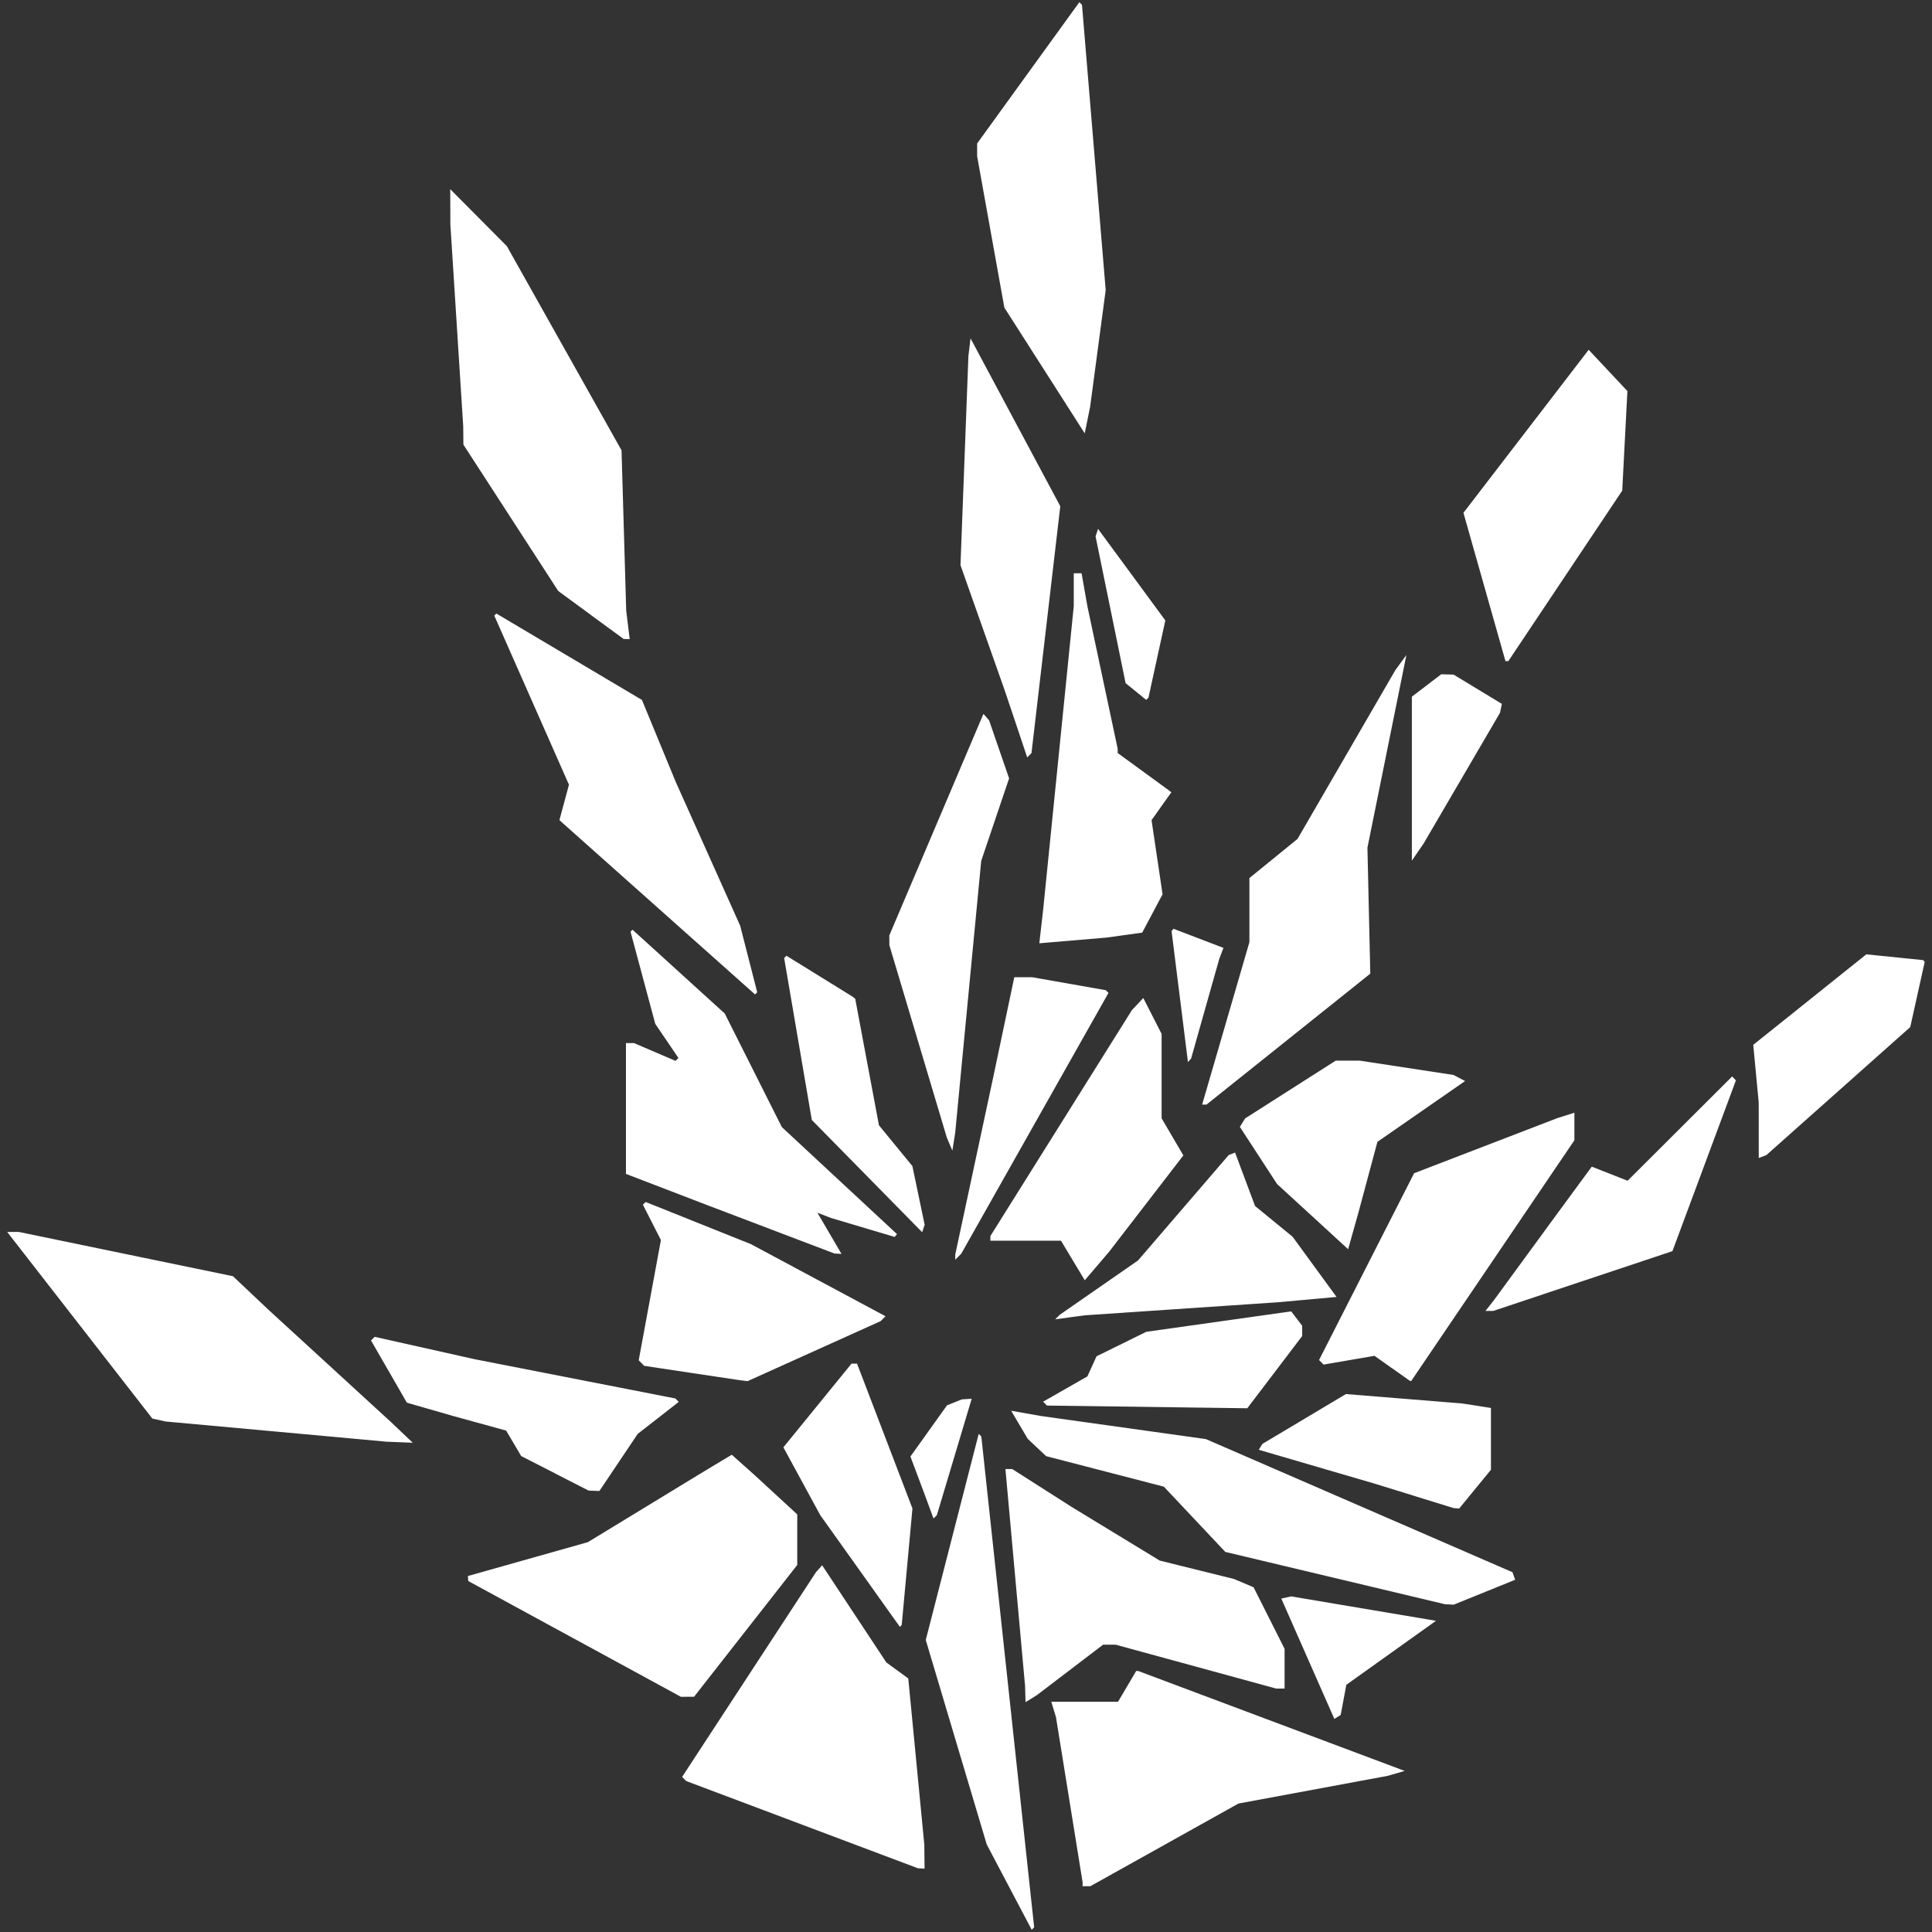 <?xml version="1.0" encoding="UTF-8" standalone="no"?>
<!-- Created with Inkscape (http://www.inkscape.org/) -->

<svg
   xmlns:dc="http://purl.org/dc/elements/1.1/"
   xmlns:cc="http://creativecommons.org/ns#"
   xmlns:rdf="http://www.w3.org/1999/02/22-rdf-syntax-ns#"
   xmlns:svg="http://www.w3.org/2000/svg"
   xmlns="http://www.w3.org/2000/svg"
   xmlns:sodipodi="http://sodipodi.sourceforge.net/DTD/sodipodi-0.dtd"
   xmlns:inkscape="http://www.inkscape.org/namespaces/inkscape"
   width="440"
   height="440"
   viewBox="0 0 116.417 116.417"
   version="1.1"
   id="svg8"
   inkscape:version="0.92.1 r15371"
   sodipodi:docname="Frostbite logo.svg">
  <rect x="0" y="0" width="116.417" height="116.417" fill="#333333" stroke="none"/>
  <defs
     id="defs2" />
  <sodipodi:namedview
     id="base"
     pagecolor="#ffffff"
     bordercolor="#666666"
     borderopacity="1.0"
     inkscape:pageopacity="0.0"
     inkscape:pageshadow="2"
     inkscape:zoom="1.9317132"
     inkscape:cx="218.35558"
     inkscape:cy="219.49429"
     inkscape:document-units="px"
     inkscape:current-layer="layer1"
     showgrid="false"
     units="px"
     inkscape:showpageshadow="false"
     borderlayer="true"
     inkscape:pagecheckerboard="false"
     fit-margin-top="0"
     fit-margin-left="0"
     fit-margin-right="0"
     fit-margin-bottom="0"
     inkscape:window-width="1920"
     inkscape:window-height="1017"
     inkscape:window-x="-8"
     inkscape:window-y="-8"
     inkscape:window-maximized="1" />
  <g
     inkscape:label="Layer 1"
     inkscape:groupmode="layer"
     id="layer1"
     transform="translate(-50.722,-43.187)">
    <path
       style="fill:#ffffff;stroke-width:0.265"
       d="m 111.535,156.899 -1.355,-2.57 -1.837,-6.161 -1.837,-6.161 1.595,-6.209 1.595,-6.209 0.079,0.079 0.079,0.079 1.592,14.787 1.592,14.787 -0.074,0.074 -0.074,0.074 z m 4.423,-0.171 v -0.114 l -0.803,-4.979 -0.803,-4.979 -0.141,-0.463 -0.141,-0.463 h 2.011 2.011 l 0.546,-0.926 0.546,-0.926 h 0.065 0.065 l 8.025,3.01 8.025,3.01 -0.51,0.148 -0.51,0.148 -4.498,0.835 -4.498,0.835 -4.461,2.49 -4.461,2.49 h -0.236 -0.236 z m -16.903,-3.592 -6.981,-2.627 -0.125,-0.125 -0.125,-0.125 4.033,-6.167 4.033,-6.167 0.186,-0.209 0.186,-0.209 1.936,2.929 1.936,2.929 0.659,0.48 0.659,0.48 0.483,5.002 0.483,5.002 0.008,0.728 0.008,0.728 -0.198,-0.01 -0.198,-0.01 -6.981,-2.627 z m 30.473,-9.998 -1.599,-3.626 0.298,-0.065 0.298,-0.065 4.363,0.735 4.363,0.735 -2.701,1.928 -2.701,1.928 -0.171,0.91 -0.171,0.91 -0.19,0.118 -0.19,0.118 z m -17.023,2.142 -0.013,-0.476 -0.593,-6.548 -0.593,-6.548 h 0.206 0.206 l 1.789,1.141 1.789,1.141 2.655,1.617 2.655,1.617 2.24,0.555 2.24,0.555 0.587,0.249 0.587,0.249 0.934,1.855 0.934,1.855 v 1.197 1.197 h -0.253 -0.253 l -4.839,-1.323 -4.839,-1.323 h -0.375 -0.375 l -1.997,1.521 -1.997,1.521 -0.341,0.212 -0.341,0.212 -0.013,-0.476 z m -27.163,-3.337 -6.406,-3.489 -0.01,-0.15 -0.01,-0.15 3.614,-1.02 3.614,-1.02 3.464,-2.11 3.464,-2.11 0.873,-0.524 0.873,-0.524 0.704,0.629 0.704,0.629 1.268,1.168 1.268,1.168 v 1.524 1.524 l -3.109,3.971 -3.109,3.971 -0.397,0.001 -0.397,0.001 -6.406,-3.489 z m 17.206,-4.092 -2.4,-3.366 -1.111,-2.043 -1.111,-2.043 2.053,-2.521 2.053,-2.521 h 0.167 0.167 l 1.669,4.363 1.669,4.363 -0.323,3.509 -0.323,3.509 -0.055,0.059 -0.055,0.059 z m 28.623,0.426 -6.615,-1.576 -1.852,-1.966 -1.852,-1.966 -3.546,-0.919 -3.546,-0.919 -0.555,-0.522 -0.555,-0.522 -0.499,-0.846 -0.499,-0.846 0.896,0.158 0.896,0.158 4.971,0.696 4.971,0.696 9.237,4.011 9.237,4.011 0.08,0.228 0.08,0.228 -1.852,0.75 -1.852,0.75 -0.265,-0.014 -0.265,-0.014 -6.615,-1.576 z m -24.478,-4.351 -0.283,-0.764 -0.414,-1.105 -0.414,-1.105 1.102,-1.541 1.102,-1.541 0.447,-0.18 0.447,-0.18 0.297,-0.019 0.297,-0.019 -1.049,3.506 -1.049,3.506 -0.101,0.103 -0.101,0.103 -0.283,-0.764 z m 29.24,-0.604 -2.381,-0.735 -3.49,-1.02 -3.49,-1.02 0.109,-0.177 0.109,-0.177 2.517,-1.502 2.517,-1.502 3.509,0.284 3.509,0.284 0.86,0.135 0.86,0.135 v 1.862 1.862 l -0.958,1.169 -0.958,1.169 -0.167,-0.015 -0.167,-0.015 -2.381,-0.735 z m -51.774,-1.358 -2.032,-1.039 -0.453,-0.767 -0.453,-0.767 -1.616,-0.445 -1.616,-0.445 -1.375,-0.396 -1.375,-0.396 -1.08,-1.874 -1.08,-1.874 0.11,-0.11 0.11,-0.11 3.006,0.673 3.006,0.673 6.053,1.184 6.053,1.184 0.103,0.103 0.103,0.103 -1.237,0.964 -1.237,0.964 -1.155,1.721 -1.155,1.721 -0.325,-0.013 -0.325,-0.013 -2.032,-1.039 z m -16.802,-2.514 -6.663,-0.608 -0.397,-0.089 -0.397,-0.089 -4.373,-5.622 -4.373,-5.622 h 0.35 0.35 l 6.452,1.334 6.452,1.334 1.058,0.999 1.058,0.999 3.704,3.396 3.704,3.396 0.655,0.622 0.655,0.622 -0.788,-0.031 -0.788,-0.031 z m 46.336,-1.683 -0.117,-0.117 1.334,-0.762 1.334,-0.762 0.276,-0.606 0.276,-0.606 1.499,-0.738 1.499,-0.738 4.366,-0.616 4.366,-0.616 0.331,0.434 0.331,0.434 v 0.309 0.309 l -1.654,2.176 -1.654,2.176 -6.034,-0.081 -6.034,-0.081 z m -21.331,-1.854 -2.825,-0.425 -0.164,-0.167 -0.164,-0.167 0.669,-3.623 0.669,-3.623 -0.543,-1.065 -0.543,-1.065 0.085,-0.081 0.085,-0.081 3.175,1.272 3.175,1.272 4.05,2.17 4.05,2.17 -0.147,0.147 -0.147,0.147 -4.01,1.809 -4.01,1.809 -0.291,-0.038 -0.291,-0.038 z m 42.245,-0.275 -1.061,-0.753 -1.534,0.264 -1.534,0.264 -0.137,-0.137 -0.137,-0.137 2.864,-5.628 2.864,-5.628 4.311,-1.659 4.311,-1.659 0.518,-0.164 0.518,-0.164 v 0.83 0.83 l -4.919,7.257 -4.919,7.257 -0.042,-0.012 -0.042,-0.012 -1.061,-0.753 z m -20.166,-3.088 0.137,-0.137 2.359,-1.637 2.359,-1.637 2.731,-3.175 2.731,-3.175 0.193,-0.076 0.193,-0.076 0.602,1.61 0.602,1.61 1.131,0.926 1.131,0.926 1.324,1.814 1.324,1.814 -1.764,0.16 -1.764,0.16 -5.821,0.393 -5.821,0.393 -0.893,0.121 -0.893,0.121 z m 26.052,-0.7 0.26,-0.331 1.935,-2.646 1.935,-2.646 1.007,-1.37 1.007,-1.37 1.08,0.424 1.08,0.424 3.15,-3.142 3.15,-3.142 0.113,0.119 0.113,0.119 -1.912,5.144 -1.912,5.144 -5.397,1.801 -5.397,1.801 h -0.236 -0.236 z m -25.122,-2.709 -0.717,-1.194 h -2.127 -2.127 v -0.14 -0.14 l 4.264,-6.806 4.264,-6.806 0.343,-0.365 0.343,-0.365 0.552,1.082 0.552,1.082 v 2.543 2.543 l 0.655,1.117 0.655,1.117 -2.234,2.899 -2.234,2.899 -0.736,0.863 -0.736,0.863 z m -7.088,-0.204 v -0.156 l 1.152,-5.378 1.152,-5.378 0.627,-2.977 0.627,-2.977 0.536,2.6e-4 0.536,2.6e-4 2.221,0.391 2.221,0.391 0.081,0.081 0.081,0.081 -4.437,7.859 -4.437,7.859 -0.18,0.18 -0.18,0.18 v -0.156 z m -11.113,-1.676 -3.836,-1.458 -2.447,-0.94 -2.447,-0.94 v -3.941 -3.941 h 0.243 0.243 l 1.25,0.536 1.25,0.536 0.088,-0.088 0.088,-0.088 -0.698,-1.027 -0.698,-1.027 -0.745,-2.777 -0.745,-2.777 0.061,-0.059 0.061,-0.059 2.778,2.524 2.778,2.524 1.72,3.422 1.72,3.422 3.469,3.224 3.469,3.224 -0.07,0.085 -0.07,0.085 -1.911,-0.569 -1.911,-0.569 -0.417,-0.16 -0.417,-0.16 0.726,1.24 0.726,1.24 -0.21,-0.011 -0.21,-0.011 -3.836,-1.458 z m 32.65,-0.761 -2.143,-1.964 -1.122,-1.722 -1.122,-1.722 0.158,-0.256 0.158,-0.256 2.73,-1.741 2.73,-1.741 h 0.723 0.723 l 2.827,0.432 2.827,0.432 0.347,0.183 0.347,0.183 -2.641,1.832 -2.641,1.832 -0.568,2.117 -0.568,2.117 -0.314,1.118 -0.314,1.118 z m -26.855,-2.445 -3.326,-3.383 -0.833,-4.878 -0.833,-4.878 0.069,-0.069 0.069,-0.069 1.976,1.222 1.976,1.223 0.096,0.072 0.096,0.072 0.715,3.813 0.715,3.813 1.007,1.229 1.007,1.229 0.37,1.767 0.37,1.767 -0.075,0.226 -0.075,0.226 z m 53.734,-2.766 -0.003,-1.676 -0.164,-1.734 -0.164,-1.734 3.407,-2.726 3.407,-2.726 1.711,0.174 1.711,0.174 0.048,0.053 0.048,0.053 -0.436,1.965 -0.436,1.965 -4.334,3.856 -4.334,3.856 -0.23,0.088 -0.23,0.088 -0.003,-1.676 z m -48.757,0.838 -0.168,-0.397 -1.73,-5.793 -1.73,-5.793 -0.003,-0.293 -0.003,-0.293 2.837,-6.678 2.837,-6.678 0.17,0.195 0.17,0.195 0.603,1.749 0.603,1.749 -0.84,2.484 -0.84,2.484 -0.785,8.202 -0.785,8.202 -0.084,0.529 -0.084,0.529 -0.168,-0.397 z m 16.642,-7.274 1.424,-4.893 v -1.932 -1.932 l 1.45,-1.179 1.45,-1.179 2.948,-5.087 2.948,-5.087 0.332,-0.454 0.332,-0.454 -1.174,5.806 -1.174,5.806 0.086,3.795 0.086,3.795 -4.934,3.944 -4.934,3.944 h -0.132 -0.132 z m -2.293,2.225 -0.013,-0.11 -0.48,-3.836 -0.48,-3.836 0.057,-0.072 0.057,-0.072 1.506,0.576 1.506,0.576 -0.123,0.321 -0.123,0.321 -0.851,3.011 -0.851,3.011 -0.097,0.11 -0.097,0.11 -0.013,-0.11 z m -31.881,-9.144 -5.81,-5.176 -0.084,-0.078 -0.084,-0.078 0.287,-1.065 0.287,-1.065 -2.25,-5.095 -2.25,-5.095 0.063,-0.062 0.063,-0.062 4.386,2.603 4.386,2.603 1.017,2.467 1.017,2.467 1.942,4.334 1.942,4.334 0.514,2.007 0.514,2.007 -0.065,0.065 -0.065,0.065 z m 23.056,1.065 0.117,-1.027 0.921,-9.134 0.921,-9.134 v -0.987 -0.987 h 0.235 0.235 l 0.175,0.992 0.175,0.992 0.913,4.297 0.913,4.297 v 0.127 0.127 l 1.521,1.109 1.521,1.109 0.095,0.075 0.095,0.075 -0.596,0.838 -0.596,0.838 0.332,2.234 0.332,2.234 -0.613,1.155 -0.613,1.155 -1.07,0.149 -1.07,0.149 -2.03,0.172 -2.03,0.172 z m 22.331,-8.892 v -4.94 l 0.885,-0.675 0.885,-0.675 0.372,0.01 0.372,0.01 1.455,0.882 1.455,0.882 -0.057,0.27 -0.057,0.27 -2.297,3.931 -2.297,3.931 -0.358,0.522 -0.358,0.522 v -4.94 z m -23.863,-3.323 -0.686,-2.041 -1.325,-3.75 -1.325,-3.75 0.239,-6.304 0.239,-6.304 0.064,-0.529 0.064,-0.529 2.704,5.058 2.704,5.058 -0.868,7.438 -0.868,7.438 -0.129,0.129 -0.129,0.129 z m 7.235,-1.929 -0.621,-0.503 -0.905,-4.422 -0.905,-4.422 0.075,-0.225 0.075,-0.225 2.027,2.757 2.027,2.757 -0.508,2.326 -0.508,2.326 -0.069,0.068 -0.069,0.068 z m 21.002,-6.3 -1.266,-4.467 3.773,-4.912 3.773,-4.912 1.167,1.244 1.167,1.244 -0.156,3 -0.156,3 -3.431,5.136 -3.431,5.136 h -0.087 -0.087 z m -53.838,1.69 -1.971,-1.444 -2.858,-4.411 -2.858,-4.411 -0.006,-0.556 -0.006,-0.556 -0.387,-6.085 -0.387,-6.085 -0.004,-1.056 -0.004,-1.056 1.706,1.717 1.706,1.717 3.455,6.152 3.455,6.152 0.141,4.829 0.141,4.829 0.105,0.86 0.105,0.86 -0.182,-0.005 -0.182,-0.005 -1.971,-1.444 z m 27.33,-14.734 -2.421,-3.787 -0.82,-4.561 -0.82,-4.561 v -0.385 -0.385 l 3.079,-4.256 3.079,-4.256 0.08,0.08 0.08,0.08 0.714,8.593 0.714,8.593 -0.469,3.518 -0.469,3.518 -0.163,0.799 -0.163,0.799 z"
       id="path4515"
       inkscape:connector-curvature="0"
       sodipodi:nodetypes="cccccccccccccccccccccccccccccccccccccccccccccccccccccccccccccccccccccccccccccccccccccccccccccccccccccccccccccccccccccccccccccccccccccccccccccccccccccccccccccccccccccccccccccccccccccccccccccccccccccccccccccccccccccccccccccccccccccccccccccccccccccccccccccccccccccccccccccccccccccccccccccccccccccccccccccccccccccccccccccccccccccccccccccccccccccccccccccccccccccccccccccccccccccccccccccccccccccccccccccccccccccccccccccccccccccccccccccccccccccccccccccccccccccccccccccccccccccccccccccccccccccccccccccccccccccccccccccccccccccccccccccccccccccccccccccccccccccccccccccccccccccccccccccccccccccccccccccccccccccccccccccccccccccccccccccccccccccccccccccccccccccczcccccccccccccccccccccccccccc" />
  </g>
</svg>
